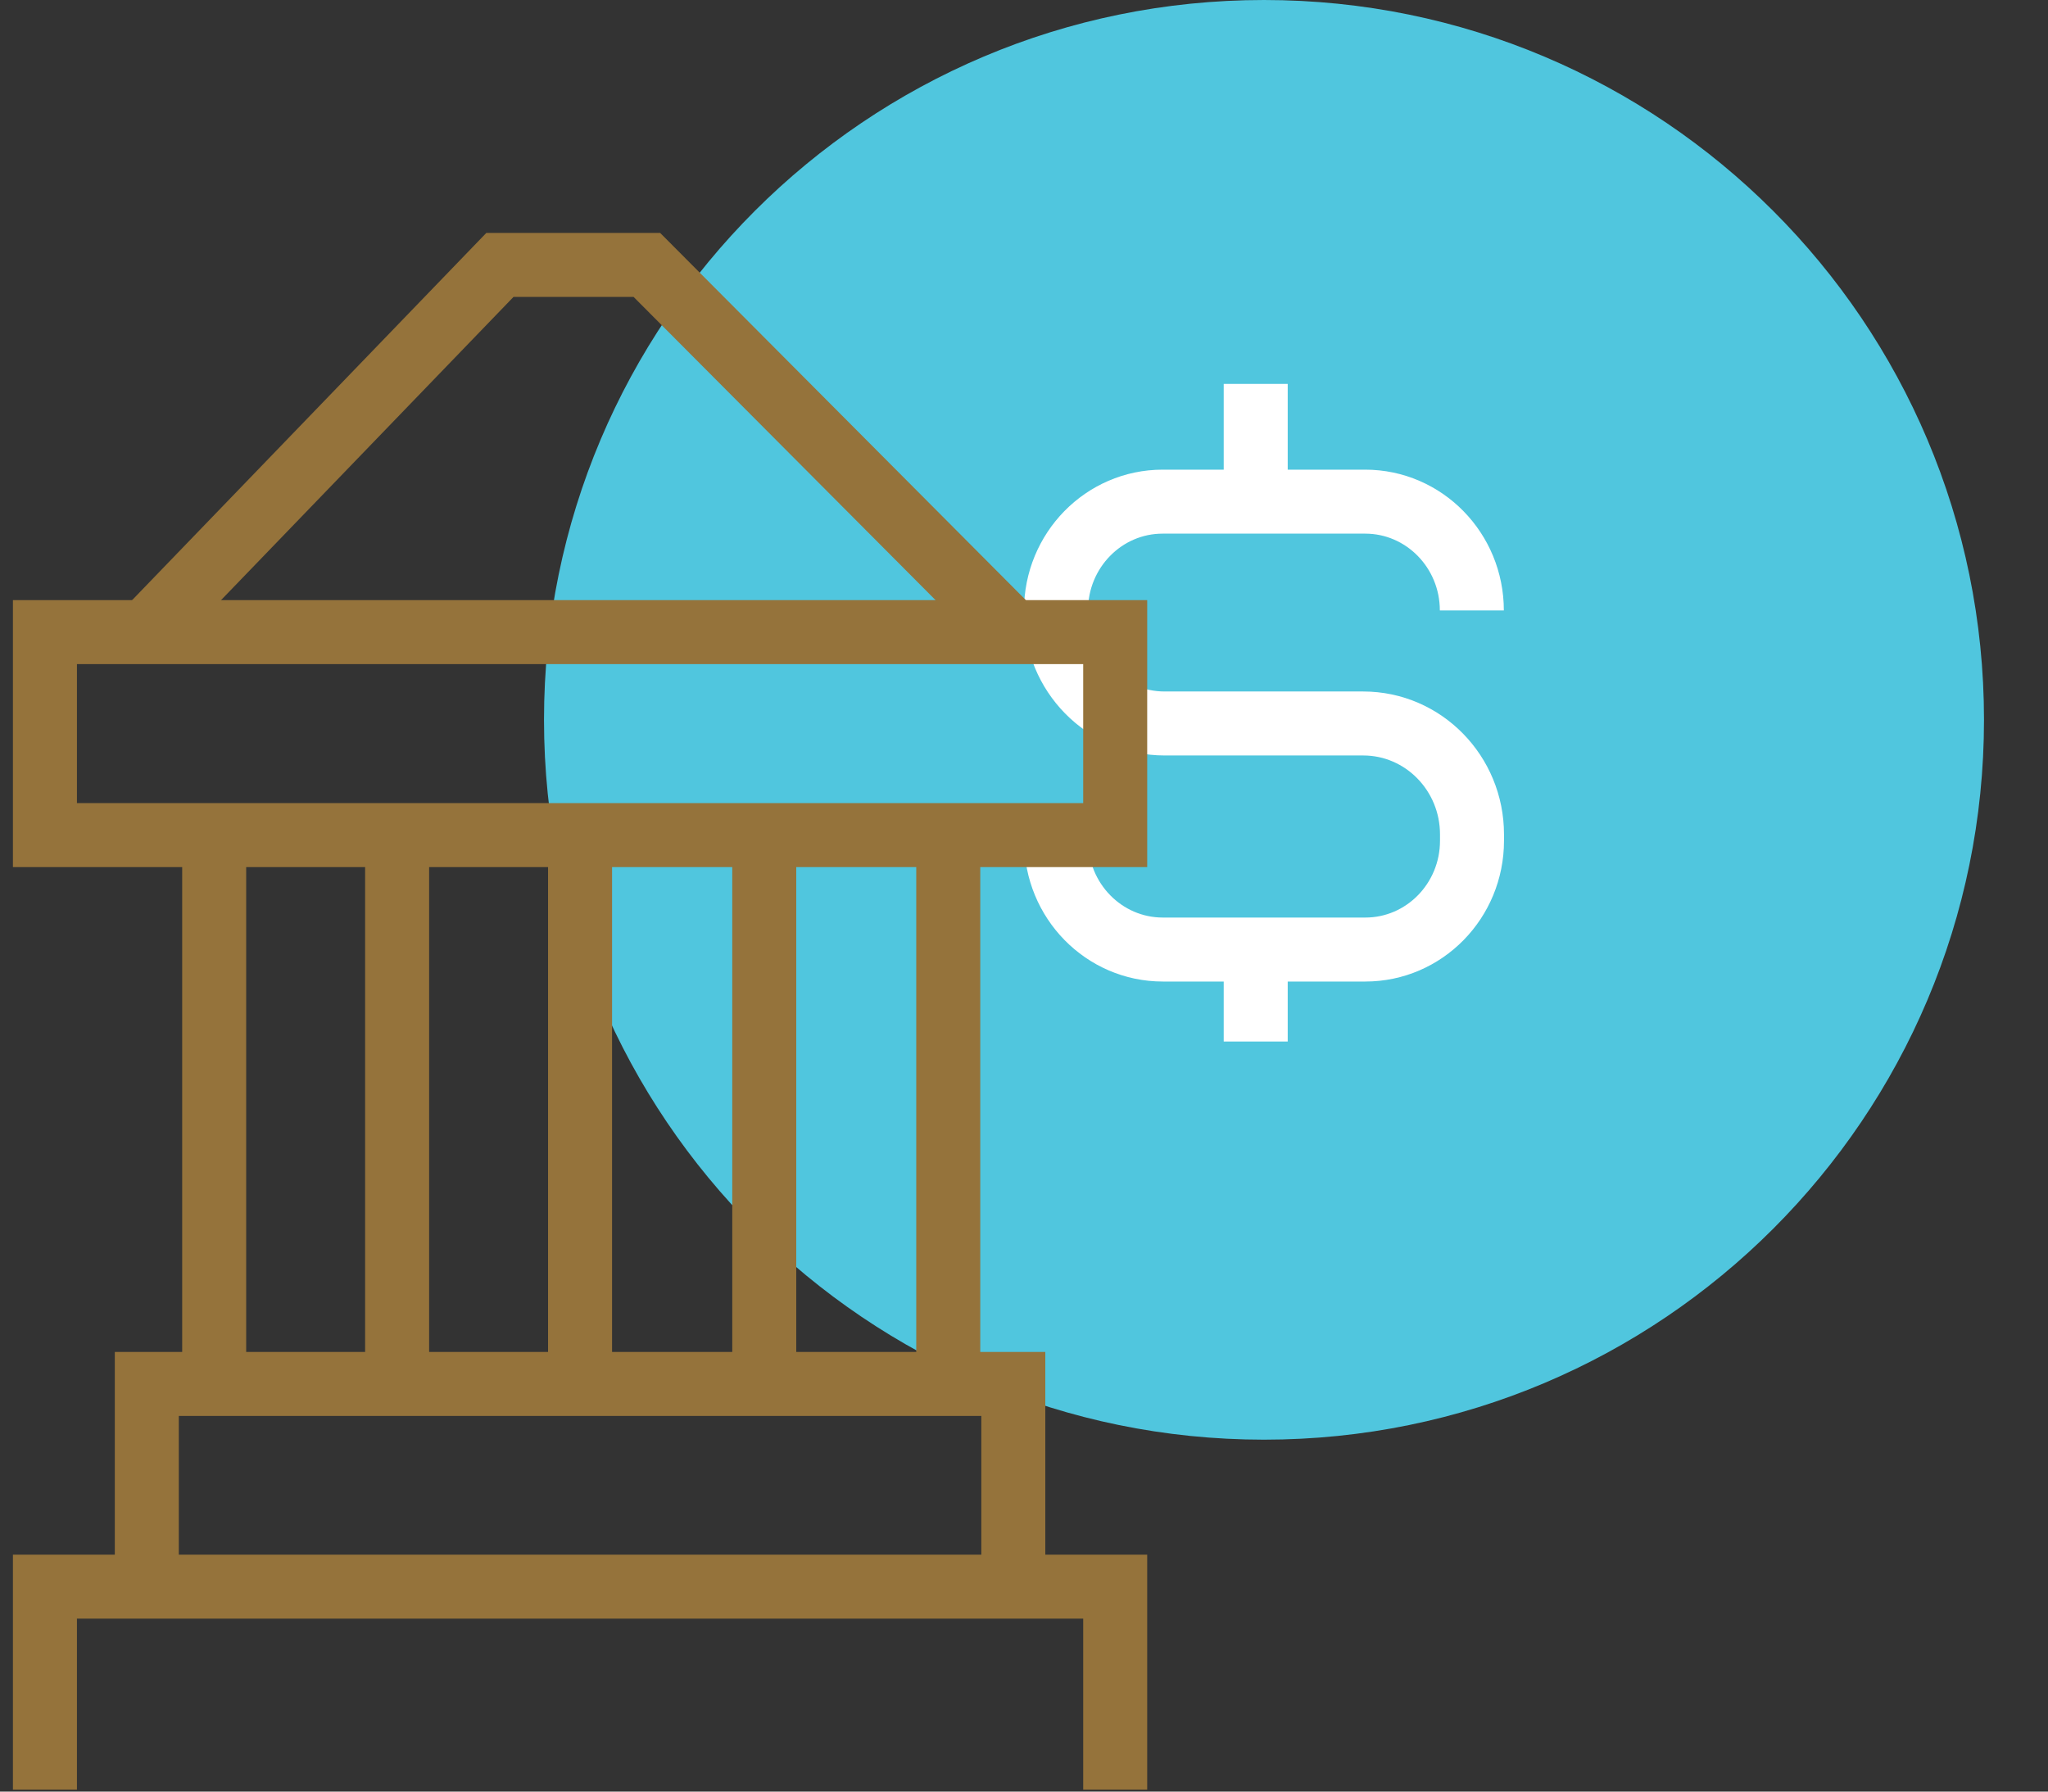 <svg width="64" height="56" viewBox="0 0 64 56" fill="none" xmlns="http://www.w3.org/2000/svg">
<rect x="0" y="0" width="64" height="56" fill="#333333" stroke="none"/>
<path d="M39.5 45C51.926 45 62 34.926 62 22.5C62 10.074 51.926 0 39.5 0C27.074 0 17 10.074 17 22.5C17 34.926 27.074 45 39.5 45Z" fill="#50C6DE"/>
<path d="M45.995 19.081C45.995 17.203 44.502 15.68 42.662 15.68H36.333C34.492 15.68 33 17.203 33 19.081V19.147C33 21.06 34.522 22.614 36.398 22.614H42.602C44.478 22.614 46 24.167 46 26.081V26.279C46 28.157 44.508 29.68 42.667 29.68H36.338C34.498 29.68 33.005 28.157 33.005 26.279V26.015" stroke="white" stroke-width="2" stroke-miterlimit="10"/>
<path d="M39.241 29.25V32.555" stroke="white" stroke-width="2" stroke-miterlimit="10"/>
<path d="M39.241 12V15.305" stroke="white" stroke-width="2" stroke-miterlimit="10"/>
<path d="M1.404 55.939V49.594H34.85V55.939" stroke="#95733B" stroke-width="2" stroke-miterlimit="10"/>
<path d="M4.588 49.598V43.258H31.666V49.598" stroke="#95733B" stroke-width="2" stroke-miterlimit="10"/>
<path d="M6.693 26.094V42.554" stroke="#95733B" stroke-width="2" stroke-miterlimit="10"/>
<path d="M18.127 26.094V42.554" stroke="#95733B" stroke-width="2" stroke-miterlimit="10"/>
<path d="M23.883 26.094V42.554" stroke="#95733B" stroke-width="2" stroke-miterlimit="10"/>
<path d="M12.41 26.094V42.554" stroke="#95733B" stroke-width="2" stroke-miterlimit="10"/>
<path d="M29.633 26.094V42.554" stroke="#95733B" stroke-width="2" stroke-miterlimit="10"/>
<path d="M34.85 19.758H1.404V26.103H34.85V19.758Z" stroke="#95733B" stroke-width="2" stroke-miterlimit="10"/>
<path d="M4.576 19.735L15.622 8.281H20.215L31.62 19.735" stroke="#95733B" stroke-width="2" stroke-miterlimit="10"/>
</svg>
